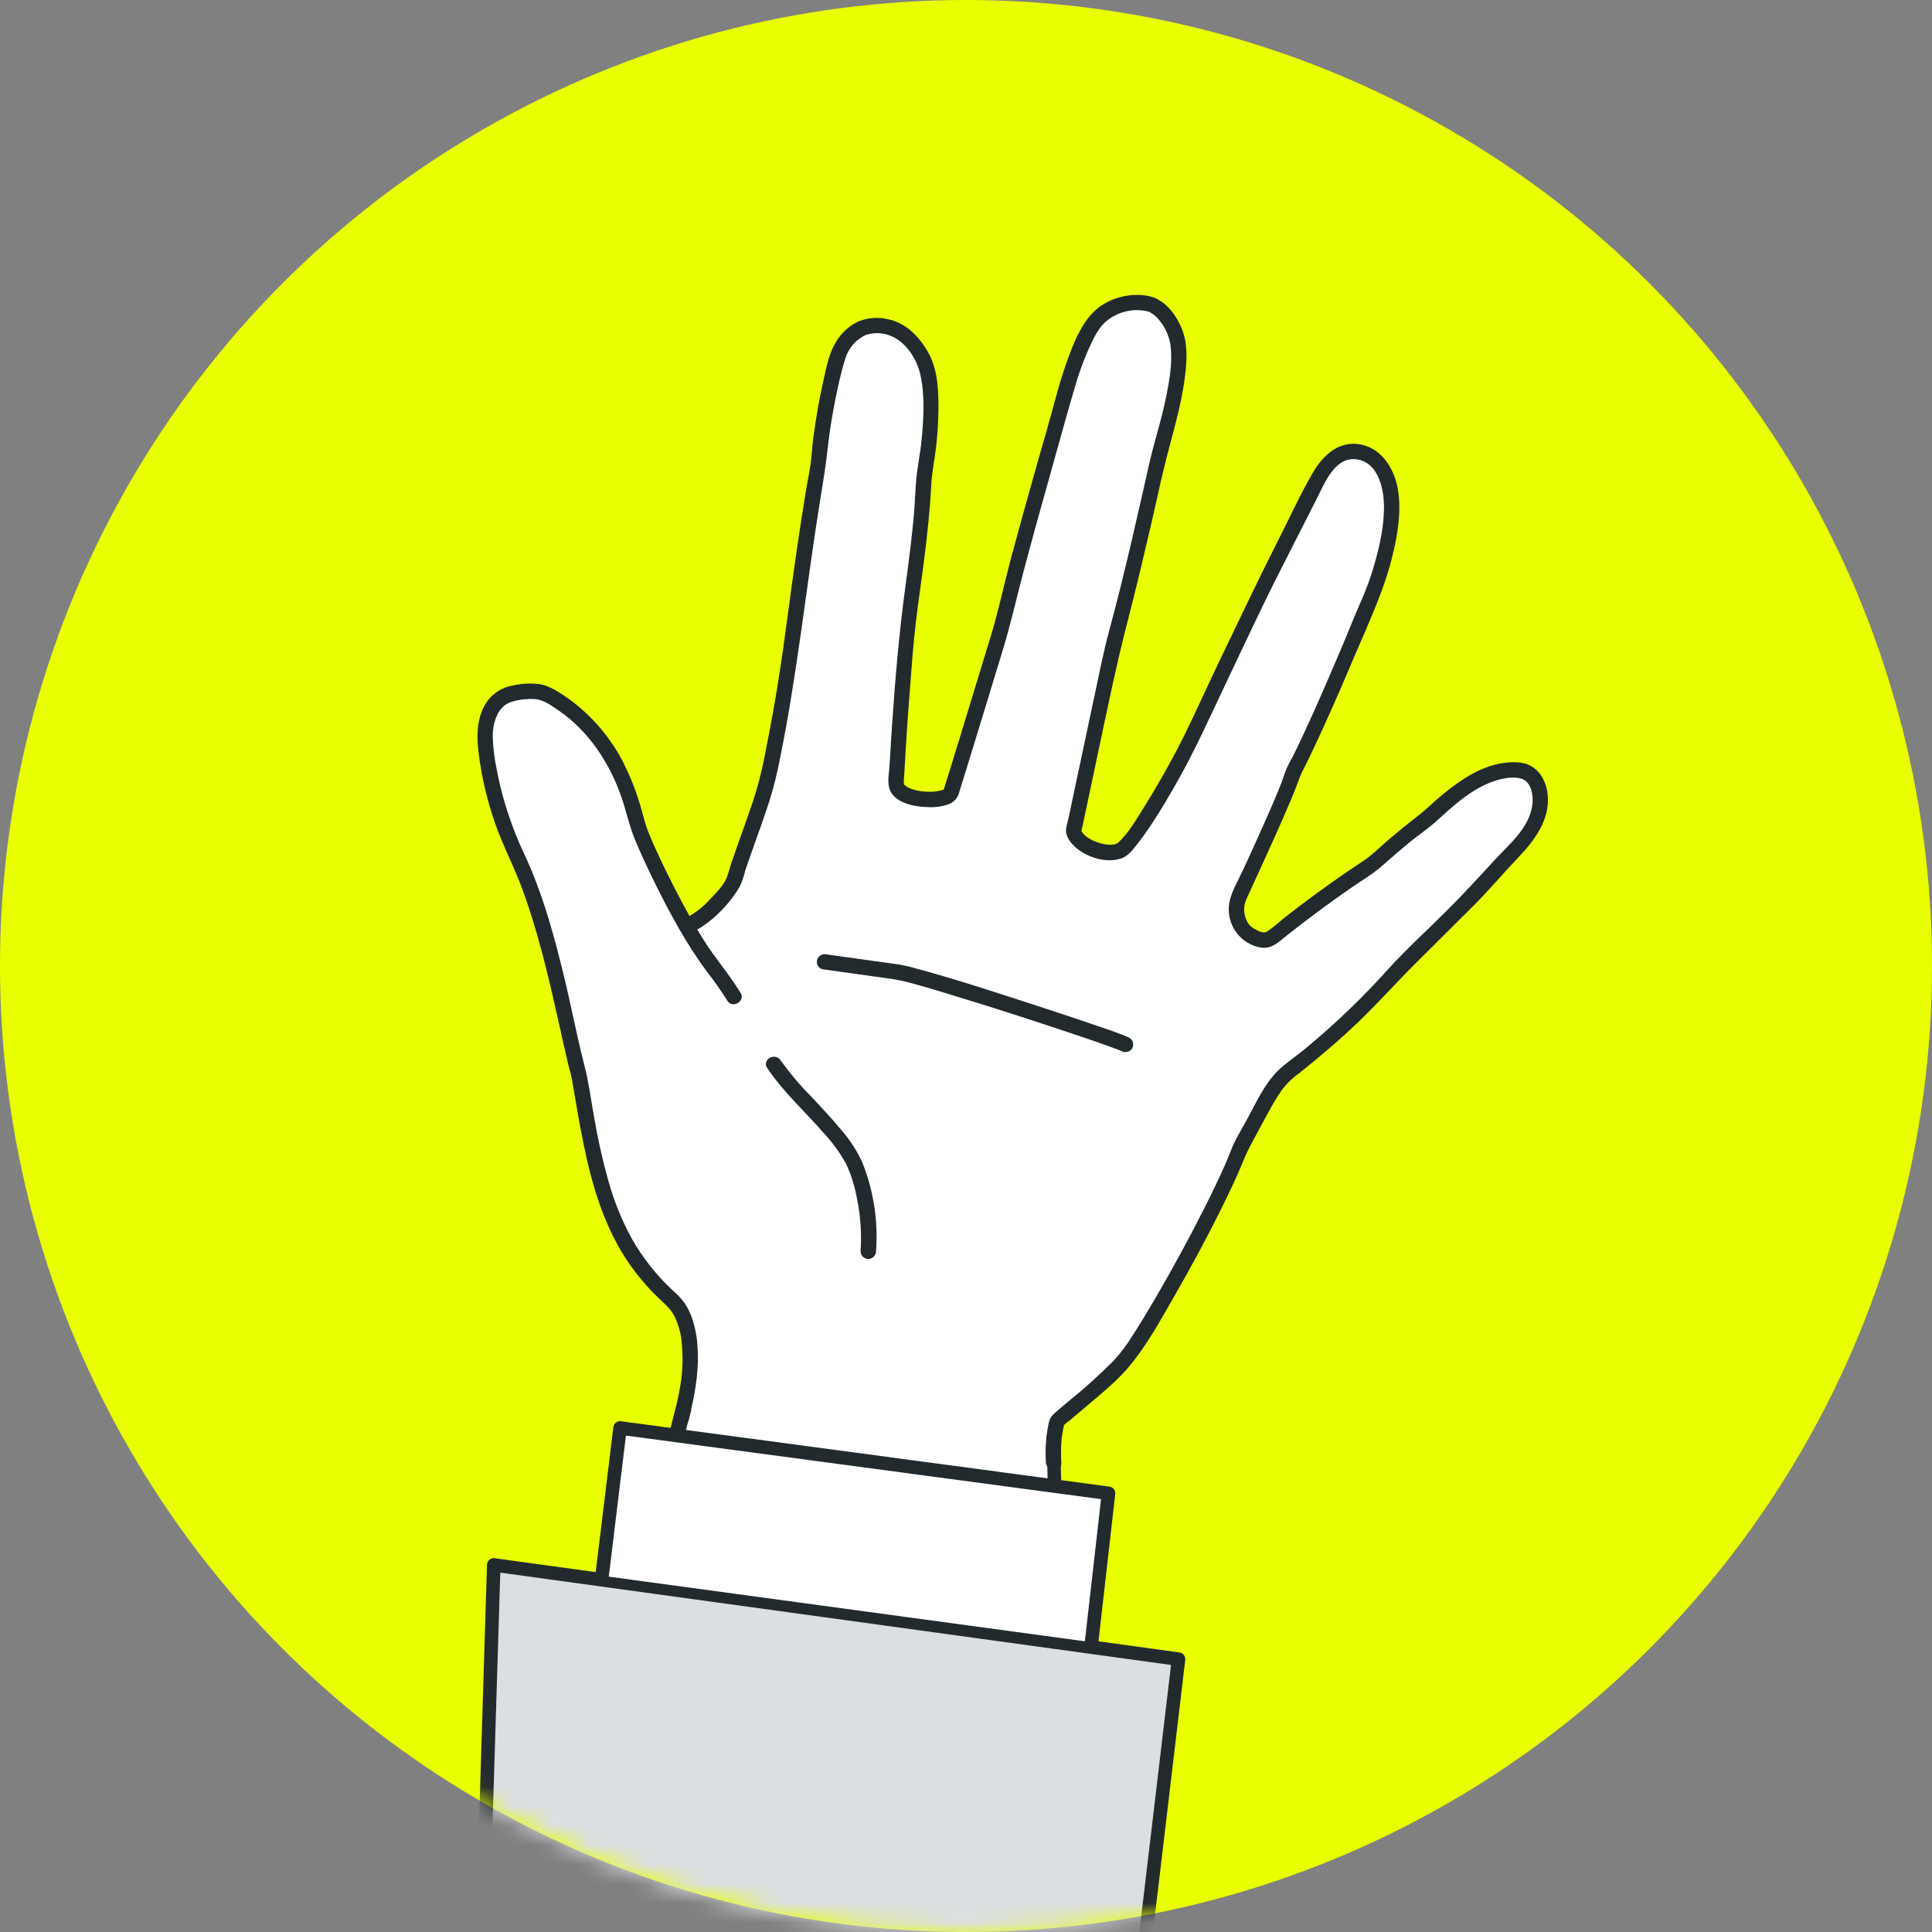 <svg width="100" height="100" viewBox="0 0 100 100" fill="none" xmlns="http://www.w3.org/2000/svg">
<rect x="0" y="0" width="100" height="100" fill="#808080" stroke="none"/>
<circle cx="50" cy="50" r="50" fill="#E9FF00"/>
<mask id="mask0_212_1000" style="mask-type:alpha" maskUnits="userSpaceOnUse" x="0" y="0" width="100" height="100">
<circle cx="50" cy="50" r="50" fill="#E9FF00"/>
</mask>
<g mask="url(#mask0_212_1000)">
<g clip-path="url(#clip0_212_1000)">
<path d="M33.289 80.421C33.538 79.414 35.744 71.349 35.727 70.312C35.711 69.275 35.579 68.18 34.897 67.4C34.153 66.756 33.489 66.023 32.92 65.22C30.986 62.442 30.54 58.897 29.961 55.607C29.482 54.016 28.571 48.493 27.034 44.95C26.022 42.861 25.333 40.769 25.118 38.492C25.035 37.609 25.251 36.565 26.002 36.094C26.431 35.825 27.575 35.685 28.054 35.85C28.62 36.089 29.147 36.412 29.616 36.81C31.582 38.466 32.372 40.258 33.01 42.723C33.256 43.527 34.424 46.011 35.534 47.95C36.496 47.542 37.453 46.464 37.981 45.637C38.224 44.652 39.678 41.004 39.821 39.957C40.524 36.599 40.762 35.061 41.181 31.866C41.499 29.434 42.017 25.908 42.376 23.971C42.484 22.072 43.161 18.773 43.508 18.102C43.854 17.432 44.463 16.874 45.217 16.853C46.49 16.816 47.161 17.497 47.733 18.492C48.355 19.572 48.279 22.196 47.83 24.754C47.718 27.464 47.225 30.476 47.009 32.238C46.755 34.876 46.538 37.587 46.39 40.561C46.385 41.433 48.841 41.608 49.209 41.08C49.727 39.426 51.294 34.28 51.904 32.28C52.285 30.386 54.12 23.909 54.558 22.426C55.124 20.506 55.467 18.628 56.542 16.864C57.352 15.535 59.123 15.535 59.692 15.799C60.261 16.064 60.807 16.934 60.944 17.588C61.321 19.386 60.111 23.152 59.9 23.985C59.88 24.064 58.434 30.532 57.683 33.165C56.961 36.431 56.284 39.684 55.575 43.017C55.693 43.683 57.217 44.437 58.078 43.979C59.173 42.971 61.276 39.105 61.959 37.665C62.929 35.432 64.532 32.315 65.244 30.666L68.041 25.159C68.469 24.317 69.025 23.371 70.047 23.361C70.543 23.368 71.012 23.588 71.333 23.965C72.006 24.719 72.082 25.738 72.021 26.698C71.912 28.411 71.165 30.75 70.381 32.277C69.834 33.681 67.734 38.549 66.958 39.939C66.562 41.23 64.478 45.662 64.124 46.456C63.764 47.285 64.255 48.168 64.665 48.386C65.099 48.616 65.565 48.837 65.898 48.474C67.541 47.148 69.248 45.903 71.015 44.748C71.904 43.946 73.071 42.956 74.033 42.249C75.198 41.089 76.784 39.912 78.153 39.859C78.434 39.839 78.717 39.872 78.985 39.959C79.326 40.138 79.573 40.459 79.659 40.836C79.841 41.498 79.663 42.217 79.326 42.813C78.99 43.408 78.503 43.908 78.023 44.397C77.469 44.961 76.712 45.868 76.159 46.434L72.199 50.375C70.817 51.923 69.316 53.359 67.71 54.674C67.331 54.985 66.945 55.288 66.56 55.591C65.906 56.105 65.187 57.638 64.16 59.508C63.214 62.111 59.426 68.968 58.201 70.41C57.347 71.416 55.706 72.694 54.718 73.564C54.55 74.261 54.49 82.776 54.541 83.491" fill="white"/>
<path d="M38.327 51.387C37.758 50.441 37.022 49.609 36.433 48.674C35.942 47.895 35.499 47.085 35.073 46.269C34.661 45.477 34.265 44.675 33.898 43.859C33.752 43.535 33.664 43.334 33.542 43.026C33.416 42.705 33.334 42.375 33.241 42.044C32.983 41.079 32.62 40.145 32.156 39.261C31.69 38.409 31.094 37.635 30.39 36.966C30.009 36.599 29.595 36.267 29.154 35.976C28.784 35.736 28.368 35.477 27.926 35.412C27.448 35.352 26.964 35.379 26.496 35.492C26.07 35.57 25.681 35.783 25.383 36.098C24.664 36.901 24.65 38.01 24.779 39.02C24.935 40.242 25.218 41.443 25.624 42.606C26.005 43.7 26.538 44.722 26.952 45.8C27.306 46.72 27.599 47.664 27.867 48.614C28.375 50.423 28.773 52.259 29.18 54.091C29.254 54.416 29.325 54.74 29.403 55.063C29.467 55.324 29.553 55.584 29.6 55.849C29.796 56.97 29.974 58.095 30.204 59.21C30.653 61.407 31.311 63.629 32.619 65.481C32.98 65.99 33.379 66.471 33.814 66.919C34.198 67.317 34.657 67.641 34.919 68.139C35.143 68.611 35.273 69.124 35.298 69.647C35.35 70.239 35.336 70.835 35.261 71.424C35.168 72.046 35.04 72.664 34.879 73.273C34.756 73.772 35.526 73.985 35.649 73.486C35.95 72.266 36.188 71.043 36.107 69.78C36.085 69.237 35.984 68.7 35.806 68.187C35.714 67.931 35.591 67.686 35.443 67.46C35.272 67.225 35.073 67.01 34.854 66.822C34.008 66.043 33.288 65.138 32.717 64.141C32.191 63.181 31.778 62.163 31.485 61.107C31.184 60.029 30.939 58.936 30.752 57.831C30.588 56.929 30.474 56.015 30.245 55.128C29.853 53.603 29.561 52.052 29.19 50.523C28.724 48.601 28.203 46.675 27.426 44.853C27.195 44.312 26.93 43.788 26.712 43.24C26.491 42.685 26.293 42.119 26.123 41.545C25.953 40.974 25.814 40.393 25.706 39.807C25.591 39.261 25.523 38.707 25.506 38.15C25.491 37.715 25.587 37.284 25.789 36.9C25.96 36.585 26.26 36.362 26.611 36.289C26.985 36.191 27.375 36.157 27.762 36.191C28.18 36.252 28.576 36.542 28.916 36.775C30.475 37.847 31.545 39.478 32.159 41.243C32.412 41.969 32.566 42.724 32.857 43.435C33.156 44.166 33.492 44.88 33.84 45.589C34.652 47.239 35.524 48.87 36.63 50.343C36.992 50.808 37.33 51.292 37.643 51.791C37.908 52.23 38.598 51.829 38.332 51.388L38.327 51.387Z" fill="#222A2E"/>
<path d="M35.396 72.853L33.208 81.208" stroke="#222A2E" stroke-width="0.8" stroke-miterlimit="10"/>
<path d="M35.836 48.25C36.819 47.769 37.723 46.843 38.282 45.907C38.407 45.642 38.502 45.364 38.568 45.078C38.688 44.717 38.816 44.357 38.943 43.998C39.236 43.172 39.534 42.35 39.806 41.518C40.038 40.782 40.226 40.032 40.369 39.275C41.268 34.881 41.722 30.423 42.433 25.999C42.581 25.079 42.739 24.172 42.835 23.247C42.944 22.265 43.103 21.288 43.31 20.323C43.398 19.901 43.493 19.48 43.604 19.064C43.648 18.906 43.692 18.747 43.742 18.59C43.761 18.534 43.779 18.479 43.801 18.424C43.839 18.316 43.797 18.412 43.84 18.327C44.035 17.886 44.386 17.532 44.826 17.332C45.278 17.187 45.768 17.221 46.197 17.425C46.934 17.768 47.457 18.603 47.633 19.376C47.881 20.462 47.806 21.639 47.705 22.739C47.642 23.415 47.497 24.08 47.432 24.754C47.37 25.395 47.359 26.043 47.3 26.685C47.187 27.911 47.031 29.133 46.864 30.353C46.538 32.746 46.335 35.147 46.17 37.556C46.124 38.243 46.081 38.93 46.042 39.619C46.017 40.072 45.874 40.646 46.145 41.05C46.538 41.633 47.437 41.766 48.081 41.778C48.412 41.794 48.745 41.748 49.059 41.643C49.359 41.546 49.587 41.297 49.655 40.989C49.872 40.293 50.086 39.596 50.299 38.898C50.844 37.128 51.384 35.357 51.922 33.585C52.308 32.318 52.596 31.03 52.934 29.749C53.377 28.068 53.841 26.394 54.313 24.721C54.759 23.145 55.182 21.561 55.65 19.991C55.823 19.386 56.034 18.793 56.284 18.214C56.512 17.7 56.763 17.109 57.166 16.708C57.722 16.197 58.479 15.966 59.224 16.081C59.284 16.09 59.344 16.102 59.403 16.119C59.436 16.127 59.468 16.137 59.499 16.149C59.566 16.174 59.418 16.109 59.519 16.159C59.732 16.275 59.915 16.44 60.055 16.64C60.336 16.997 60.519 17.422 60.586 17.873C60.694 18.715 60.543 19.602 60.383 20.426C60.148 21.646 59.752 22.819 59.479 24.027C58.83 26.893 58.193 29.767 57.422 32.601C57.106 33.764 56.88 34.954 56.625 36.134C56.331 37.507 56.039 38.879 55.75 40.253C55.603 40.946 55.457 41.639 55.309 42.332C55.252 42.598 55.121 42.924 55.204 43.196C55.27 43.394 55.382 43.572 55.528 43.72C56.119 44.344 57.227 44.722 58.056 44.424C58.387 44.304 58.6 44.024 58.813 43.756C59.063 43.444 59.296 43.117 59.519 42.785C60.038 42.011 60.513 41.207 60.97 40.396C61.861 38.817 62.591 37.181 63.368 35.547C64.314 33.561 65.236 31.561 66.231 29.601L68.168 25.788C68.557 25.021 69.07 23.689 70.135 23.767C71.357 23.857 71.651 25.354 71.635 26.329C71.615 27.457 71.343 28.575 71.007 29.647C70.706 30.609 70.268 31.494 69.894 32.425C69.632 33.074 69.36 33.718 69.083 34.36C68.411 35.928 67.73 37.497 66.978 39.028C66.853 39.281 66.7 39.529 66.59 39.789C66.484 40.038 66.409 40.305 66.309 40.559C66.023 41.287 65.707 42.004 65.389 42.718C65.051 43.478 64.707 44.236 64.359 44.991C64.124 45.501 63.793 46.045 63.658 46.592C63.393 47.667 64.051 48.756 65.126 49.02C65.795 49.193 66.186 48.751 66.67 48.368C67.213 47.94 67.764 47.519 68.32 47.108C68.865 46.704 69.419 46.309 69.979 45.923C70.505 45.56 71.065 45.239 71.541 44.813C71.999 44.405 72.465 44.006 72.938 43.615C73.397 43.236 73.908 42.899 74.349 42.5C75.234 41.698 76.136 40.856 77.286 40.448C77.724 40.293 78.246 40.18 78.709 40.293C79.248 40.425 79.368 41.129 79.322 41.596C79.198 42.828 78.132 43.675 77.353 44.525C76.521 45.434 75.694 46.331 74.82 47.201C73.815 48.2 72.75 49.165 71.801 50.218C70.909 51.209 69.967 52.154 68.98 53.049C68.486 53.497 67.982 53.933 67.466 54.356C67.021 54.72 66.512 55.048 66.108 55.457C65.444 56.132 65.018 57.062 64.575 57.886C64.292 58.415 63.948 58.942 63.731 59.502C63.628 59.769 63.52 60.034 63.405 60.297C63.087 61.018 62.743 61.728 62.388 62.432C61.574 64.05 60.711 65.641 59.795 67.207C59.414 67.859 59.025 68.507 58.614 69.139C58.328 69.607 57.996 70.044 57.624 70.447C56.873 71.199 56.083 71.91 55.254 72.576C55.067 72.734 54.881 72.892 54.694 73.05C54.463 73.248 54.342 73.366 54.277 73.677C54.14 74.34 54.092 75.019 54.135 75.694C54.167 76.205 54.968 76.209 54.934 75.694C54.911 75.356 54.913 75.017 54.934 74.677C54.946 74.526 54.961 74.373 54.984 74.223C54.999 74.13 55.016 74.038 55.034 73.945C55.039 73.922 55.094 73.714 55.049 73.795C55.137 73.696 55.239 73.607 55.352 73.534C55.438 73.459 55.525 73.386 55.613 73.313C55.834 73.126 56.056 72.938 56.277 72.752C57.061 72.09 57.883 71.421 58.534 70.622C59.383 69.578 60.048 68.367 60.717 67.205C61.628 65.626 62.495 64.02 63.3 62.386C63.643 61.692 63.974 60.991 64.274 60.277C64.407 59.944 64.555 59.616 64.72 59.298C65.019 58.744 65.311 58.188 65.615 57.636C65.843 57.205 66.096 56.787 66.371 56.384C66.629 56.053 66.935 55.764 67.278 55.521C68.341 54.677 69.373 53.795 70.352 52.855C71.345 51.901 72.255 50.873 73.231 49.902L76.264 46.883C77.07 46.081 77.799 45.204 78.584 44.384C79.423 43.508 80.24 42.42 80.109 41.135C80.05 40.563 79.794 39.99 79.293 39.676C78.881 39.418 78.31 39.426 77.844 39.488C76.671 39.644 75.622 40.348 74.725 41.079C74.259 41.458 73.841 41.884 73.365 42.25C72.876 42.628 72.395 43.017 71.924 43.419C71.465 43.806 71.034 44.254 70.531 44.584C69.972 44.951 69.421 45.327 68.877 45.715C68.318 46.111 67.767 46.517 67.221 46.932C66.95 47.138 66.682 47.344 66.414 47.554C66.149 47.794 65.87 48.015 65.579 48.22C65.38 48.336 65.131 48.185 64.946 48.088C64.76 47.992 64.612 47.835 64.527 47.644C64.35 47.278 64.354 46.852 64.537 46.489C65.153 45.134 65.781 43.786 66.377 42.423C66.672 41.748 66.97 41.07 67.221 40.378C67.298 40.162 67.391 39.952 67.501 39.752C67.654 39.451 67.802 39.145 67.947 38.839C68.701 37.244 69.406 35.625 70.092 34.001C70.808 32.307 71.608 30.644 72.054 28.852C72.324 27.767 72.527 26.607 72.38 25.488C72.237 24.392 71.593 23.223 70.416 23.004C69.306 22.797 68.483 23.561 67.962 24.451C67.288 25.605 66.732 26.841 66.126 28.033C65.078 30.095 64.096 32.185 63.09 34.27C62.278 35.958 61.543 37.677 60.646 39.321C60.19 40.158 59.714 40.985 59.206 41.793C58.82 42.405 58.421 43.122 57.877 43.612C57.667 43.801 57.148 43.718 56.823 43.607C56.537 43.508 56.106 43.3 55.976 43.008C55.958 42.968 55.976 42.926 55.976 43.011C55.986 42.933 56.003 42.854 56.026 42.778L56.137 42.257L56.37 41.158C56.517 40.469 56.662 39.781 56.808 39.09C57.304 36.748 57.782 34.404 58.382 32.089C58.82 30.401 59.219 28.703 59.614 27.006C59.839 26.038 60.042 25.062 60.28 24.095C60.654 22.574 61.128 21.095 61.328 19.532C61.433 18.708 61.496 17.811 61.175 17.026C60.842 16.222 60.241 15.431 59.333 15.302C58.491 15.177 57.633 15.378 56.935 15.864C55.996 16.551 55.535 17.831 55.162 18.89C54.761 20.033 54.49 21.216 54.149 22.378C53.994 22.909 53.841 23.44 53.691 23.972C53.22 25.631 52.761 27.294 52.311 28.96C51.962 30.268 51.687 31.599 51.293 32.892C50.759 34.645 50.224 36.397 49.689 38.15C49.452 38.919 49.216 39.689 48.978 40.458C48.938 40.584 48.89 40.712 48.858 40.841C48.853 40.862 48.828 40.901 48.833 40.92L48.827 40.941C48.911 40.822 48.93 40.791 48.878 40.847C48.881 40.852 48.818 40.882 48.838 40.876C48.552 40.965 48.251 41 47.951 40.977C47.637 40.971 47.325 40.902 47.036 40.777C46.953 40.734 46.874 40.679 46.803 40.618C46.779 40.598 46.776 40.559 46.783 40.604C46.776 40.433 46.783 40.261 46.806 40.092C46.879 38.709 46.969 37.328 47.076 35.948C47.174 34.678 47.261 33.402 47.412 32.139C47.542 31.06 47.706 29.985 47.841 28.908C48.001 27.635 48.138 26.359 48.204 25.077C48.239 24.408 48.387 23.742 48.459 23.073C48.529 22.443 48.567 21.807 48.574 21.171C48.579 20.229 48.542 19.166 48.083 18.319C47.637 17.493 46.944 16.735 45.994 16.53C45.475 16.4 44.927 16.438 44.43 16.638C43.954 16.864 43.554 17.226 43.283 17.678C42.912 18.262 42.777 18.996 42.627 19.662C42.404 20.652 42.23 21.654 42.096 22.661C42.04 23.095 42.02 23.535 41.962 23.969C41.902 24.423 41.802 24.874 41.727 25.325C41.362 27.537 41.048 29.759 40.755 31.982C40.464 34.199 40.123 36.406 39.683 38.599C39.537 39.431 39.344 40.253 39.106 41.064C38.843 41.891 38.547 42.706 38.255 43.525C38.127 43.883 38.001 44.242 37.876 44.603C37.781 44.878 37.716 45.174 37.608 45.442C37.45 45.832 37.062 46.219 36.773 46.526C36.388 46.952 35.929 47.304 35.418 47.569C34.955 47.794 35.36 48.484 35.821 48.26L35.836 48.25Z" fill="#222A2E"/>
<path d="M39.71 55.279C40.535 56.514 41.657 57.523 42.627 58.636C43.085 59.125 43.479 59.67 43.802 60.255C44.053 60.805 44.237 61.384 44.345 61.978C44.539 62.893 44.606 63.83 44.544 64.764C44.544 64.985 44.722 65.163 44.944 65.163C45.165 65.163 45.343 64.985 45.343 64.764C45.462 63.186 45.214 61.602 44.619 60.134C44.338 59.533 43.974 58.974 43.536 58.476C43.035 57.864 42.486 57.291 41.947 56.714C41.383 56.145 40.865 55.529 40.399 54.877C40.114 54.452 39.422 54.852 39.71 55.279Z" fill="#222A2E"/>
<path d="M42.572 50.169L45.808 50.62C46.169 50.663 46.526 50.726 46.879 50.811C47.717 51.026 48.544 51.28 49.371 51.533C51.601 52.215 53.821 52.931 56.031 53.68C56.482 53.833 56.933 53.988 57.381 54.149C57.534 54.204 57.687 54.261 57.838 54.319C57.895 54.341 57.951 54.364 58.008 54.386C58.108 54.426 57.995 54.381 57.998 54.381C58.018 54.387 58.038 54.396 58.056 54.407C58.248 54.512 58.487 54.449 58.602 54.264C58.712 54.073 58.647 53.83 58.459 53.718C57.865 53.447 57.232 53.251 56.617 53.039C55.573 52.681 54.525 52.335 53.475 51.994C51.438 51.332 49.396 50.66 47.327 50.104C47.044 50.022 46.755 49.959 46.463 49.912L42.784 49.4C42.572 49.348 42.358 49.471 42.293 49.679C42.236 49.892 42.359 50.11 42.572 50.17V50.169Z" fill="#222A2E"/>
<path d="M54.518 74.295L54.738 83.195" stroke="#222A2E" stroke-width="0.7" stroke-miterlimit="10"/>
<path fill-rule="evenodd" clip-rule="evenodd" d="M25 99.04L25.557 81L61 85.878L58.747 104.884" fill="#DBDFE2"/>
<path d="M25 99.04L25.557 81L61 85.878L58.747 104.884" stroke="#222A2E" stroke-width="0.7" stroke-linecap="round" stroke-linejoin="round"/>
<path fill-rule="evenodd" clip-rule="evenodd" d="M31.163 81.56L32.094 73.911L57.376 77.294L56.5 85" fill="white"/>
<path d="M31.163 81.56L32.094 73.911L57.376 77.294L56.5 85" stroke="#222A2E" stroke-width="0.7" stroke-linecap="round" stroke-linejoin="round"/>
</g>
</g>
<defs>
<clipPath id="clip0_212_1000">
<rect width="60.216" height="92.74" fill="white" transform="translate(19.922 15.26)"/>
</clipPath>
</defs>
</svg>
